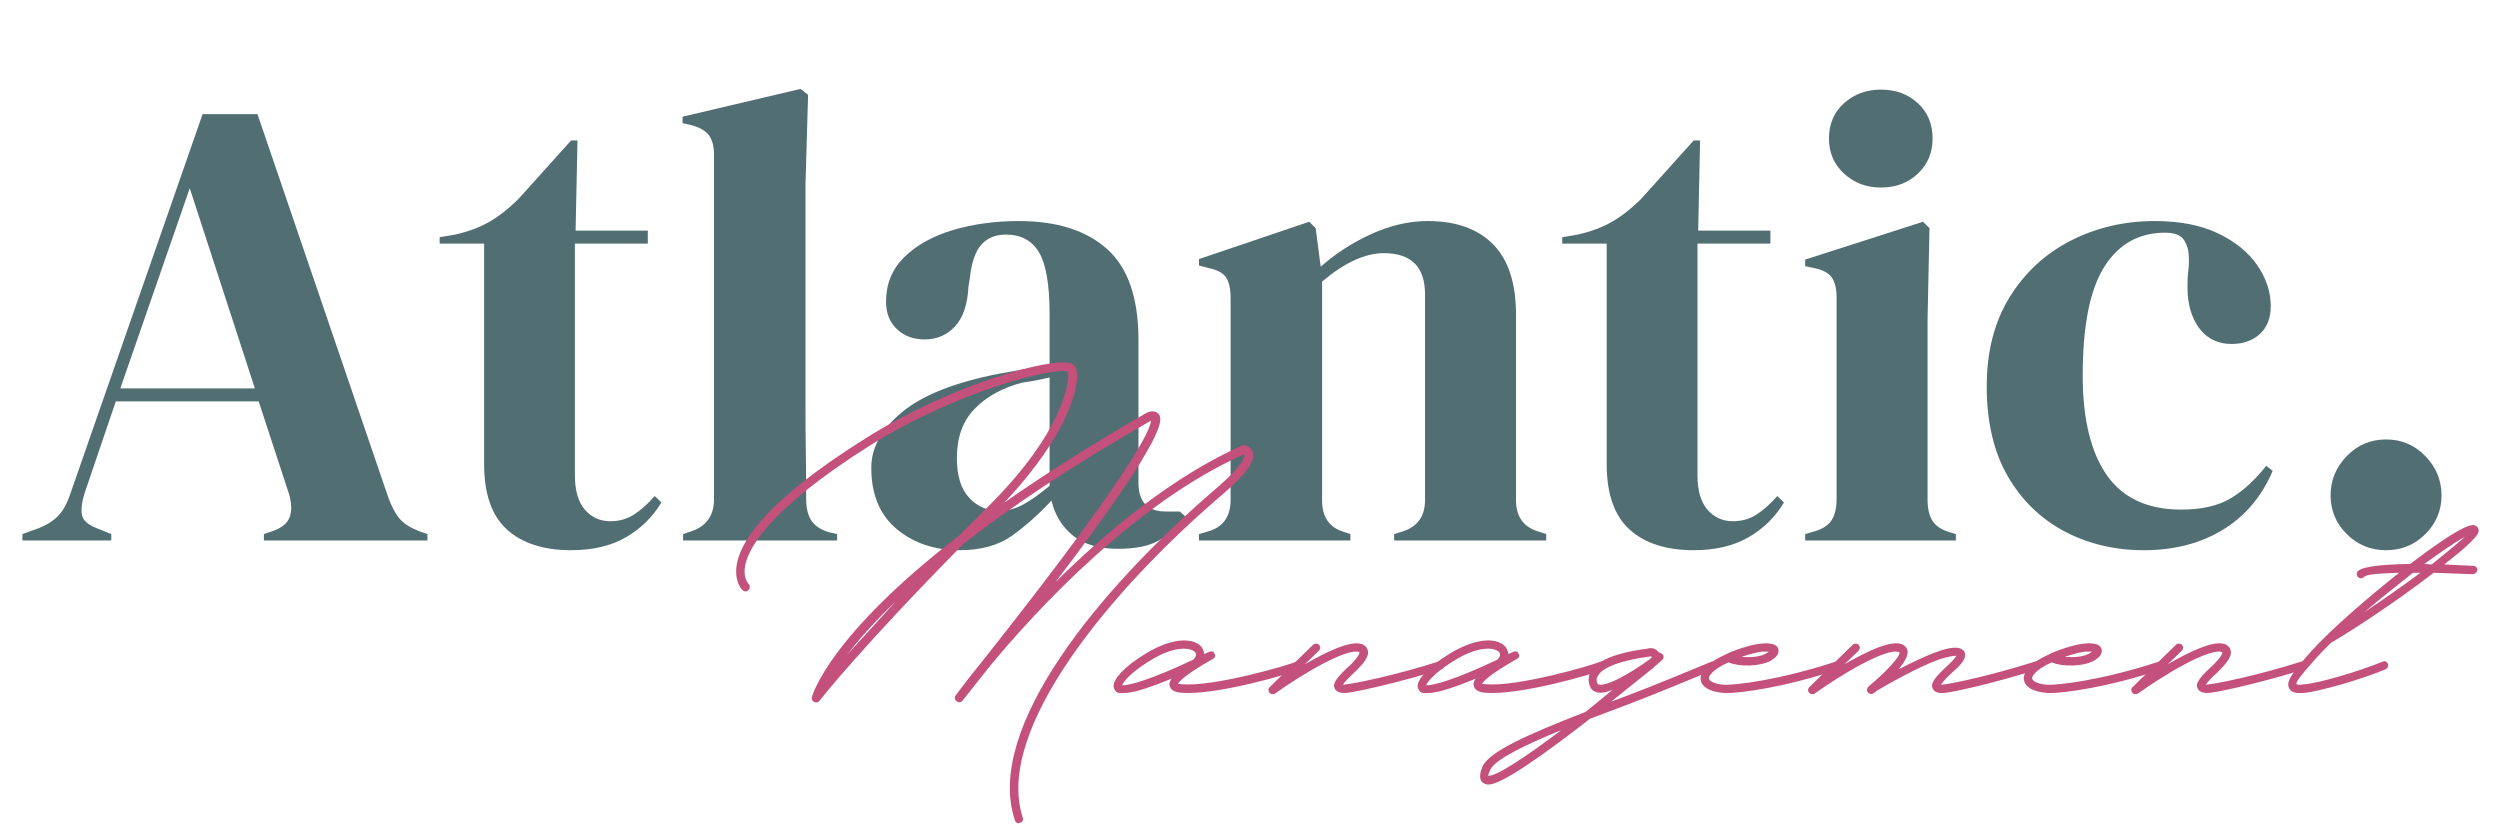 <?xml version="1.0" encoding="UTF-8"?>
<svg xmlns="http://www.w3.org/2000/svg" xmlns:xlink="http://www.w3.org/1999/xlink" width="300" zoomAndPan="magnify" viewBox="0 0 224.88 75" height="100" preserveAspectRatio="xMidYMid meet" version="1.0">
  <defs>
    <g></g>
    <clipPath id="50b172740a">
      <path d="M 66 32 L 113 32 L 113 74.98 L 66 74.98 Z M 66 32 " clip-rule="nonzero"></path>
    </clipPath>
  </defs>
  <g fill="#516e73" fill-opacity="1">
    <g transform="translate(1.487, 48.644)">
      <g>
        <path d="M 0.469 0 L 0.469 -0.578 L 1.906 -1.094 C 2.688 -1.406 3.285 -1.785 3.703 -2.234 C 4.129 -2.68 4.477 -3.305 4.75 -4.109 L 16.688 -38.375 L 21.625 -38.375 L 33.391 -3.891 C 33.703 -3.035 34.051 -2.383 34.438 -1.938 C 34.82 -1.5 35.422 -1.125 36.234 -0.812 L 36.922 -0.578 L 36.922 0 L 22.203 0 L 22.203 -0.578 L 23.078 -0.875 C 23.879 -1.176 24.367 -1.609 24.547 -2.172 C 24.723 -2.734 24.695 -3.398 24.469 -4.172 L 21.734 -12.516 L 8.875 -12.516 L 6.094 -4.344 C 5.82 -3.5 5.734 -2.82 5.828 -2.312 C 5.922 -1.812 6.375 -1.406 7.188 -1.094 L 8.469 -0.578 L 8.469 0 Z M 9.281 -13.688 L 21.391 -13.688 L 15.531 -31.703 Z M 9.281 -13.688 "></path>
      </g>
    </g>
  </g>
  <g fill="#516e73" fill-opacity="1">
    <g transform="translate(39.165, 48.644)">
      <g>
        <path d="M 12.172 0.875 C 9.703 0.875 7.781 0.254 6.406 -0.984 C 5.031 -2.223 4.344 -4.191 4.344 -6.891 L 4.344 -26.719 L 0.344 -26.719 L 0.344 -27.297 L 1.734 -27.531 C 2.93 -27.801 3.961 -28.188 4.828 -28.688 C 5.703 -29.195 6.566 -29.875 7.422 -30.719 L 12.172 -36 L 12.75 -36 L 12.578 -27.891 L 19.078 -27.891 L 19.078 -26.719 L 12.516 -26.719 L 12.516 -5.859 C 12.516 -4.504 12.812 -3.477 13.406 -2.781 C 14.008 -2.082 14.773 -1.734 15.703 -1.734 C 16.516 -1.734 17.227 -1.938 17.844 -2.344 C 18.469 -2.75 19.086 -3.301 19.703 -4 L 20.297 -3.422 C 19.516 -2.109 18.445 -1.062 17.094 -0.281 C 15.75 0.488 14.109 0.875 12.172 0.875 Z M 12.172 0.875 "></path>
      </g>
    </g>
  </g>
  <g fill="#516e73" fill-opacity="1">
    <g transform="translate(60.09, 48.644)">
      <g>
        <path d="M 1.328 0 L 1.328 -0.578 L 2.031 -0.812 C 3.414 -1.27 4.109 -2.234 4.109 -3.703 L 4.109 -34.719 C 4.109 -35.488 3.953 -36.078 3.641 -36.484 C 3.336 -36.891 2.801 -37.191 2.031 -37.391 L 1.281 -37.562 L 1.281 -38.141 L 11.891 -40.641 L 12.578 -40.109 L 12.344 -32 L 12.344 -12.172 C 12.344 -10.742 12.352 -9.32 12.375 -7.906 C 12.395 -6.5 12.406 -5.098 12.406 -3.703 C 12.406 -2.93 12.555 -2.301 12.859 -1.812 C 13.172 -1.332 13.695 -0.977 14.438 -0.75 L 15.188 -0.578 L 15.188 0 Z M 1.328 0 "></path>
      </g>
    </g>
  </g>
  <g fill="#516e73" fill-opacity="1">
    <g transform="translate(76.668, 48.644)">
      <g>
        <path d="M 9.625 0.875 C 7.383 0.875 5.5 0.238 3.969 -1.031 C 2.445 -2.312 1.688 -4.148 1.688 -6.547 C 1.688 -8.367 2.613 -10.039 4.469 -11.562 C 6.32 -13.094 9.238 -14.242 13.219 -15.016 C 13.832 -15.129 14.523 -15.254 15.297 -15.391 C 16.078 -15.523 16.891 -15.672 17.734 -15.828 L 17.734 -20.406 C 17.734 -23.031 17.414 -24.875 16.781 -25.938 C 16.145 -27 15.148 -27.531 13.797 -27.531 C 12.867 -27.531 12.133 -27.227 11.594 -26.625 C 11.051 -26.031 10.703 -25 10.547 -23.531 L 10.438 -22.891 C 10.352 -21.234 9.941 -20.02 9.203 -19.25 C 8.473 -18.477 7.57 -18.094 6.5 -18.094 C 5.488 -18.094 4.656 -18.398 4 -19.016 C 3.344 -19.629 3.016 -20.457 3.016 -21.5 C 3.016 -23.094 3.562 -24.426 4.656 -25.5 C 5.758 -26.582 7.219 -27.395 9.031 -27.938 C 10.852 -28.477 12.828 -28.75 14.953 -28.75 C 18.391 -28.75 21.047 -27.906 22.922 -26.219 C 24.797 -24.539 25.734 -21.812 25.734 -18.031 L 25.734 -5.219 C 25.734 -3.477 26.547 -2.609 28.172 -2.609 L 29.453 -2.609 L 29.969 -2.141 C 29.238 -1.211 28.438 -0.5 27.562 0 C 26.695 0.5 25.473 0.75 23.891 0.75 C 22.18 0.75 20.832 0.352 19.844 -0.438 C 18.863 -1.227 18.219 -2.281 17.906 -3.594 C 16.75 -2.352 15.562 -1.297 14.344 -0.422 C 13.125 0.441 11.551 0.875 9.625 0.875 Z M 13.156 -2.672 C 13.926 -2.672 14.648 -2.852 15.328 -3.219 C 16.004 -3.582 16.805 -4.148 17.734 -4.922 L 17.734 -14.672 C 17.348 -14.586 16.961 -14.504 16.578 -14.422 C 16.191 -14.348 15.75 -14.273 15.25 -14.203 C 13.469 -13.734 12.047 -12.945 10.984 -11.844 C 9.922 -10.75 9.391 -9.273 9.391 -7.422 C 9.391 -5.836 9.754 -4.648 10.484 -3.859 C 11.223 -3.066 12.113 -2.672 13.156 -2.672 Z M 13.156 -2.672 "></path>
      </g>
    </g>
  </g>
  <g fill="#516e73" fill-opacity="1">
    <g transform="translate(106.694, 48.644)">
      <g>
        <path d="M 1.156 0 L 1.156 -0.578 L 1.969 -0.812 C 3.32 -1.195 4 -2.145 4 -3.656 L 4 -21.797 C 4 -22.648 3.863 -23.273 3.594 -23.672 C 3.32 -24.078 2.801 -24.359 2.031 -24.516 L 1.156 -24.75 L 1.156 -25.328 L 11.078 -28.688 L 11.656 -28.109 L 12.109 -24.641 C 13.461 -25.836 14.988 -26.82 16.688 -27.594 C 18.395 -28.363 20.078 -28.75 21.734 -28.75 C 24.285 -28.75 26.25 -28.051 27.625 -26.656 C 29 -25.27 29.688 -23.148 29.688 -20.297 L 29.688 -3.594 C 29.688 -2.082 30.422 -1.133 31.891 -0.75 L 32.406 -0.578 L 32.406 0 L 18.719 0 L 18.719 -0.578 L 19.484 -0.812 C 20.828 -1.238 21.5 -2.188 21.5 -3.656 L 21.5 -22.141 C 21.5 -24.617 20.266 -25.859 17.797 -25.859 C 16.098 -25.859 14.242 -25.004 12.234 -23.297 L 12.234 -3.594 C 12.234 -2.082 12.91 -1.133 14.266 -0.75 L 14.781 -0.578 L 14.781 0 Z M 1.156 0 "></path>
      </g>
    </g>
  </g>
  <g fill="#516e73" fill-opacity="1">
    <g transform="translate(140.198, 48.644)">
      <g>
        <path d="M 12.172 0.875 C 9.703 0.875 7.781 0.254 6.406 -0.984 C 5.031 -2.223 4.344 -4.191 4.344 -6.891 L 4.344 -26.719 L 0.344 -26.719 L 0.344 -27.297 L 1.734 -27.531 C 2.93 -27.801 3.961 -28.188 4.828 -28.688 C 5.703 -29.195 6.566 -29.875 7.422 -30.719 L 12.172 -36 L 12.75 -36 L 12.578 -27.891 L 19.078 -27.891 L 19.078 -26.719 L 12.516 -26.719 L 12.516 -5.859 C 12.516 -4.504 12.812 -3.477 13.406 -2.781 C 14.008 -2.082 14.773 -1.734 15.703 -1.734 C 16.516 -1.734 17.227 -1.938 17.844 -2.344 C 18.469 -2.75 19.086 -3.301 19.703 -4 L 20.297 -3.422 C 19.516 -2.109 18.445 -1.062 17.094 -0.281 C 15.75 0.488 14.109 0.875 12.172 0.875 Z M 12.172 0.875 "></path>
      </g>
    </g>
  </g>
  <g fill="#516e73" fill-opacity="1">
    <g transform="translate(161.124, 48.644)">
      <g>
        <path d="M 8.109 -31.766 C 6.797 -31.766 5.688 -32.18 4.781 -33.016 C 3.875 -33.848 3.422 -34.898 3.422 -36.172 C 3.422 -37.484 3.875 -38.547 4.781 -39.359 C 5.688 -40.172 6.797 -40.578 8.109 -40.578 C 9.43 -40.578 10.535 -40.172 11.422 -39.359 C 12.305 -38.547 12.75 -37.484 12.75 -36.172 C 12.75 -34.898 12.305 -33.848 11.422 -33.016 C 10.535 -32.18 9.43 -31.766 8.109 -31.766 Z M 1.281 0 L 1.281 -0.578 L 2.094 -0.812 C 2.863 -1.039 3.391 -1.383 3.672 -1.844 C 3.961 -2.312 4.109 -2.93 4.109 -3.703 L 4.109 -21.859 C 4.109 -22.672 3.961 -23.273 3.672 -23.672 C 3.391 -24.078 2.863 -24.359 2.094 -24.516 L 1.281 -24.688 L 1.281 -25.281 L 11.891 -28.688 L 12.469 -28.109 L 12.297 -19.891 L 12.297 -3.656 C 12.297 -2.883 12.438 -2.266 12.719 -1.797 C 13.008 -1.328 13.523 -0.977 14.266 -0.75 L 14.844 -0.578 L 14.844 0 Z M 1.281 0 "></path>
      </g>
    </g>
  </g>
  <g fill="#516e73" fill-opacity="1">
    <g transform="translate(177.354, 48.644)">
      <g>
        <path d="M 15.531 0.875 C 12.906 0.875 10.52 0.305 8.375 -0.828 C 6.227 -1.973 4.523 -3.633 3.266 -5.812 C 2.016 -8 1.391 -10.68 1.391 -13.859 C 1.391 -16.984 2.07 -19.656 3.438 -21.875 C 4.812 -24.102 6.648 -25.805 8.953 -26.984 C 11.254 -28.16 13.773 -28.75 16.516 -28.75 C 18.766 -28.75 20.66 -28.379 22.203 -27.641 C 23.742 -26.91 24.922 -25.957 25.734 -24.781 C 26.547 -23.602 26.953 -22.375 26.953 -21.094 C 26.953 -20.02 26.625 -19.18 25.969 -18.578 C 25.312 -17.984 24.461 -17.688 23.422 -17.688 C 22.297 -17.688 21.383 -18.086 20.688 -18.891 C 20 -19.703 19.598 -20.77 19.484 -22.094 C 19.441 -22.938 19.457 -23.656 19.531 -24.25 C 19.613 -24.852 19.613 -25.469 19.531 -26.094 C 19.375 -26.75 19.129 -27.18 18.797 -27.391 C 18.473 -27.598 18.023 -27.703 17.453 -27.703 C 15.086 -27.703 13.258 -26.676 11.969 -24.625 C 10.676 -22.582 10.031 -19.32 10.031 -14.844 C 10.031 -10.938 10.754 -7.945 12.203 -5.875 C 13.648 -3.812 15.879 -2.781 18.891 -2.781 C 20.711 -2.781 22.18 -3.109 23.297 -3.766 C 24.422 -4.422 25.504 -5.406 26.547 -6.719 L 27.125 -6.266 C 26.164 -3.984 24.68 -2.223 22.672 -0.984 C 20.66 0.254 18.281 0.875 15.531 0.875 Z M 15.531 0.875 "></path>
      </g>
    </g>
  </g>
  <g fill="#516e73" fill-opacity="1">
    <g transform="translate(205.989, 48.644)">
      <g>
        <path d="M 8.703 0.875 C 7.305 0.875 6.125 0.391 5.156 -0.578 C 4.188 -1.547 3.703 -2.707 3.703 -4.062 C 3.703 -5.414 4.188 -6.594 5.156 -7.594 C 6.125 -8.594 7.305 -9.094 8.703 -9.094 C 10.086 -9.094 11.266 -8.594 12.234 -7.594 C 13.203 -6.594 13.688 -5.414 13.688 -4.062 C 13.688 -2.707 13.203 -1.547 12.234 -0.578 C 11.266 0.391 10.086 0.875 8.703 0.875 Z M 8.703 0.875 "></path>
      </g>
    </g>
  </g>
  <g clip-path="url(#50b172740a)">
    <g fill="#c4507c" fill-opacity="1">
      <g transform="translate(55.711, 66.035)">
        <g>
          <path d="M 35.891 8.062 L 36.016 8.016 C 36.234 7.984 36.359 7.766 36.281 7.562 C 33.672 -0.375 44.297 -13.016 54.156 -21.453 C 57.016 -23.891 57.141 -24.812 56.969 -25.359 C 56.844 -25.781 56.469 -25.953 56.266 -25.953 L 56.047 -25.953 C 49.797 -23.172 43.828 -18.219 39.219 -13.641 C 49.672 -27.375 48.828 -28.375 48.484 -28.797 C 48.203 -29.094 47.781 -29.047 47.438 -28.891 C 42.359 -25.953 38.125 -23.266 34.594 -20.781 C 40.516 -27.031 41.562 -31.656 41.062 -32.922 C 41.016 -33.047 40.891 -33.203 40.641 -33.328 C 38.922 -33.922 29.891 -31.484 22.125 -26.578 C 12.938 -20.828 10.703 -17.094 10.5 -14.953 C 10.375 -13.609 11 -12.969 11.047 -12.938 C 11.203 -12.766 11.469 -12.766 11.594 -12.938 C 11.75 -13.094 11.75 -13.344 11.594 -13.484 C 11.594 -13.484 11.172 -13.891 11.25 -14.859 C 11.422 -16.453 13.141 -20.031 22.547 -25.953 C 30.516 -30.938 39.25 -33.047 40.344 -32.578 C 40.516 -31.781 40.016 -27.25 33.125 -20.406 L 30.562 -17.844 C 18.984 -8.938 17.375 -3.609 17.297 -3.281 C 17.25 -3.109 17.344 -2.938 17.5 -2.859 C 17.672 -2.766 17.844 -2.812 17.969 -2.938 C 18.016 -3.016 21.625 -7.641 30.984 -17.125 C 35.141 -20.359 40.641 -24.094 47.812 -28.172 C 47.812 -27.5 46.438 -23.938 32.656 -6.547 C 31.156 -4.703 30.266 -3.484 30.234 -3.438 C 30.109 -3.281 30.141 -3.062 30.312 -2.938 C 30.484 -2.766 30.734 -2.812 30.859 -2.984 L 33.328 -6.094 C 37.484 -11.125 46.484 -20.859 56.219 -25.156 C 56.266 -25.062 56.344 -24.344 53.656 -22.047 C 43.125 -13.016 32.828 -0.469 35.562 7.766 C 35.609 7.938 35.734 8.062 35.891 8.062 Z M 20.453 -7.094 C 21.453 -8.391 22.875 -10.031 24.859 -11.922 Z M 20.453 -7.094 "></path>
        </g>
      </g>
    </g>
  </g>
  <g fill="#c4507c" fill-opacity="1">
    <g transform="translate(102.222, 66.035)">
      <g>
        <path d="M -1.172 -3.656 C -0.203 -3.656 1.516 -4.281 3.156 -4.953 C 2.984 -4.703 2.938 -4.5 2.984 -4.328 C 3.062 -3.953 3.406 -3.734 4.031 -3.688 C 7.047 -3.438 13.688 -5.328 14.688 -5.797 C 14.859 -5.875 14.953 -6.047 14.906 -6.25 C 14.859 -6.469 14.656 -6.547 14.438 -6.5 C 13.688 -6.172 6.969 -4.203 4.078 -4.453 C 3.906 -4.453 3.828 -4.5 3.734 -4.5 C 3.859 -4.703 4.359 -5.297 6.766 -6.672 C 6.891 -6.719 7.219 -6.891 7.016 -7.219 C 6.891 -7.469 6.719 -7.438 6.5 -7.344 L 6.094 -7.172 C 6.094 -7.344 6 -7.562 5.922 -7.719 C 5.297 -8.609 3.406 -8.812 0.719 -7.141 C -1.141 -6 -2.094 -4.906 -2.062 -4.234 C -2.016 -3.984 -1.891 -3.781 -1.672 -3.688 C -1.547 -3.656 -1.391 -3.656 -1.172 -3.656 Z M -1.297 -4.359 C -1.172 -4.656 -0.625 -5.422 1.094 -6.5 C 3.562 -8.062 5 -7.719 5.297 -7.312 C 5.422 -7.094 5.328 -6.891 5.125 -6.672 C 1.344 -4.875 -0.672 -4.328 -1.297 -4.359 Z M -1.297 -4.359 "></path>
      </g>
    </g>
  </g>
  <g fill="#c4507c" fill-opacity="1">
    <g transform="translate(116.83, 66.035)">
      <g>
        <path d="M -2.344 -3.562 C -2.266 -3.562 -2.219 -3.562 -2.141 -3.609 C 0.203 -5.297 4.328 -7.766 5.453 -7.344 C 5.5 -7.219 5.297 -6.844 4.703 -6.25 C 3.531 -5.172 2.984 -4.578 3.234 -4.078 C 3.438 -3.609 4.109 -3.656 4.406 -3.688 C 4.953 -3.734 8.688 -4.5 12.812 -5.797 C 13.016 -5.828 13.094 -6.047 13.062 -6.25 C 12.969 -6.469 12.766 -6.547 12.594 -6.5 C 8.516 -5.203 4.875 -4.5 4.328 -4.453 L 3.984 -4.406 C 4.078 -4.625 4.406 -4.953 5.203 -5.703 C 5.703 -6.219 6.344 -6.891 6.219 -7.469 C 6.172 -7.641 6.094 -7.891 5.703 -8.062 C 4.656 -8.438 2.438 -7.344 0.547 -6.25 L 1.812 -7.469 C 1.969 -7.641 1.969 -7.844 1.812 -8.016 C 1.672 -8.141 1.422 -8.141 1.297 -8.016 L -2.609 -4.203 C -2.766 -4.078 -2.766 -3.828 -2.641 -3.688 C -2.562 -3.609 -2.484 -3.562 -2.344 -3.562 Z M -2.344 -3.562 "></path>
      </g>
    </g>
  </g>
  <g fill="#c4507c" fill-opacity="1">
    <g transform="translate(129.591, 66.035)">
      <g>
        <path d="M -1.172 -3.656 C -0.203 -3.656 1.516 -4.281 3.156 -4.953 C 2.984 -4.703 2.938 -4.5 2.984 -4.328 C 3.062 -3.953 3.406 -3.734 4.031 -3.688 C 7.047 -3.438 13.688 -5.328 14.688 -5.797 C 14.859 -5.875 14.953 -6.047 14.906 -6.25 C 14.859 -6.469 14.656 -6.547 14.438 -6.5 C 13.688 -6.172 6.969 -4.203 4.078 -4.453 C 3.906 -4.453 3.828 -4.5 3.734 -4.5 C 3.859 -4.703 4.359 -5.297 6.766 -6.672 C 6.891 -6.719 7.219 -6.891 7.016 -7.219 C 6.891 -7.469 6.719 -7.438 6.5 -7.344 L 6.094 -7.172 C 6.094 -7.344 6 -7.562 5.922 -7.719 C 5.297 -8.609 3.406 -8.812 0.719 -7.141 C -1.141 -6 -2.094 -4.906 -2.062 -4.234 C -2.016 -3.984 -1.891 -3.781 -1.672 -3.688 C -1.547 -3.656 -1.391 -3.656 -1.172 -3.656 Z M -1.297 -4.359 C -1.172 -4.656 -0.625 -5.422 1.094 -6.5 C 3.562 -8.062 5 -7.719 5.297 -7.312 C 5.422 -7.094 5.328 -6.891 5.125 -6.672 C 1.344 -4.875 -0.672 -4.328 -1.297 -4.359 Z M -1.297 -4.359 "></path>
      </g>
    </g>
  </g>
  <g fill="#c4507c" fill-opacity="1">
    <g transform="translate(144.199, 66.035)">
      <g>
        <path d="M 10.25 -6.297 C 10.156 -6.469 9.953 -6.547 9.734 -6.469 C 7.719 -5.625 5 -4.5 2.016 -3.359 L 0.75 -2.891 L 4.625 -6 C 4.656 -6.047 4.656 -6.094 4.703 -6.094 C 4.75 -6.125 4.781 -6.172 4.875 -6.219 L 5.328 -6.641 C 5.5 -6.766 5.5 -7.016 5.375 -7.141 C 5.297 -7.219 5.172 -7.312 5.031 -7.312 C 4.875 -7.562 4.531 -7.766 4.156 -7.688 L 3.906 -7.641 C 2.891 -7.516 -0.25 -7.047 -1.094 -5.625 C -1.297 -5.25 -1.344 -4.75 -1.172 -4.281 C -1.094 -4.078 -0.875 -3.688 -0.203 -3.688 C 0.078 -3.688 0.469 -3.781 0.875 -3.953 C 0.047 -3.281 -0.75 -2.609 -1.547 -1.969 C -6.797 0.078 -10.203 1.594 -10.828 2.938 C -10.922 3.188 -11.297 4.031 -10.797 4.406 C -10.703 4.453 -10.578 4.578 -10.328 4.578 C -9.609 4.578 -7.766 3.734 -1.969 -0.719 L -1.172 -1.344 L 2.266 -2.641 C 5.25 -3.781 8.016 -4.953 10.078 -5.797 C 10.25 -5.875 10.328 -6.125 10.25 -6.297 Z M -0.5 -4.531 C -0.594 -4.828 -0.594 -5.031 -0.422 -5.25 C -0.125 -5.75 0.875 -6.469 4.031 -6.922 L 4.328 -6.969 C 4.359 -6.969 4.359 -6.922 4.406 -6.922 C 4.406 -6.891 4.359 -6.797 4.234 -6.719 C 3.406 -6.094 0.875 -4.406 -0.203 -4.406 C -0.469 -4.406 -0.469 -4.5 -0.5 -4.531 Z M -10.328 3.781 C -10.328 3.734 -10.281 3.562 -10.125 3.234 C -9.734 2.344 -7.016 1 -3.734 -0.328 C -7.016 2.141 -9.609 3.859 -10.328 3.781 Z M -10.328 3.781 "></path>
      </g>
    </g>
  </g>
  <g fill="#c4507c" fill-opacity="1">
    <g transform="translate(154.232, 66.035)">
      <g>
        <path d="M 1 -3.656 C 2.391 -3.656 6.25 -4.156 11.203 -5.797 C 11.375 -5.828 11.5 -6.047 11.422 -6.25 C 11.375 -6.469 11.172 -6.547 10.953 -6.5 C 5.875 -4.828 1.891 -4.359 0.844 -4.406 C 0.203 -4.453 -0.375 -4.656 -0.469 -4.906 C -0.547 -5.031 -0.422 -5.25 -0.297 -5.375 C 0 -5.75 0.594 -6.125 1.266 -6.422 C 2.266 -6 4.078 -6.047 5.031 -6.547 C 5.797 -6.969 5.828 -7.391 5.75 -7.641 C 5.578 -8.234 4.531 -8.141 4.203 -8.109 C 3.562 -8.062 2.312 -7.719 1.172 -7.219 L 1.094 -7.172 C 0.25 -6.797 -0.5 -6.344 -0.875 -5.828 C -1.344 -5.297 -1.266 -4.875 -1.172 -4.625 C -0.922 -4.031 -0.125 -3.734 1 -3.656 Z M 2.438 -6.922 C 3.188 -7.172 3.906 -7.344 4.281 -7.391 L 4.906 -7.391 L 4.656 -7.219 C 4.156 -6.922 3.234 -6.844 2.438 -6.922 Z M 2.438 -6.922 "></path>
      </g>
    </g>
  </g>
  <g fill="#c4507c" fill-opacity="1">
    <g transform="translate(165.398, 66.035)">
      <g>
        <path d="M 18.172 -6.25 C 18.141 -6.469 17.922 -6.547 17.719 -6.5 C 13.641 -5.203 10.125 -4.5 9.609 -4.453 L 9.234 -4.406 C 9.328 -4.578 9.609 -4.953 10.453 -5.703 C 11.047 -6.219 11.625 -6.891 11.328 -7.391 C 10.953 -7.984 9.828 -7.719 8.938 -7.391 C 7.844 -7.016 6.547 -6.375 5.422 -5.797 C 5.922 -6.422 6.297 -7.016 6.219 -7.469 C 6.172 -7.719 6 -7.938 5.703 -8.062 C 4.656 -8.438 2.438 -7.344 0.547 -6.25 L 1.812 -7.469 C 1.969 -7.641 1.969 -7.844 1.812 -8.016 C 1.672 -8.141 1.422 -8.141 1.297 -8.016 L -2.609 -4.203 C -2.766 -4.078 -2.766 -3.828 -2.641 -3.688 C -2.562 -3.609 -2.484 -3.562 -2.344 -3.562 C -2.266 -3.562 -2.188 -3.562 -2.141 -3.609 C 0.203 -5.297 4.328 -7.766 5.453 -7.344 L 5.5 -7.312 C 5.578 -6.969 4.234 -5.5 2.688 -4.234 C 2.562 -4.109 2.516 -3.859 2.641 -3.734 C 2.766 -3.562 3.016 -3.531 3.188 -3.656 C 3.281 -3.688 3.359 -3.781 3.438 -3.859 C 4.281 -4.359 7.219 -6.047 9.156 -6.719 C 9.953 -6.969 10.406 -7.016 10.625 -7.016 C 10.531 -6.891 10.375 -6.641 9.953 -6.25 C 8.656 -5.078 8.266 -4.531 8.484 -4.078 C 8.609 -3.734 9.031 -3.656 9.328 -3.656 L 9.656 -3.688 C 10.203 -3.734 13.734 -4.453 17.922 -5.797 C 18.141 -5.828 18.266 -6.047 18.172 -6.25 Z M 18.172 -6.25 "></path>
      </g>
    </g>
  </g>
  <g fill="#c4507c" fill-opacity="1">
    <g transform="translate(183.323, 66.035)">
      <g>
        <path d="M 1 -3.656 C 2.391 -3.656 6.25 -4.156 11.203 -5.797 C 11.375 -5.828 11.5 -6.047 11.422 -6.25 C 11.375 -6.469 11.172 -6.547 10.953 -6.5 C 5.875 -4.828 1.891 -4.359 0.844 -4.406 C 0.203 -4.453 -0.375 -4.656 -0.469 -4.906 C -0.547 -5.031 -0.422 -5.25 -0.297 -5.375 C 0 -5.75 0.594 -6.125 1.266 -6.422 C 2.266 -6 4.078 -6.047 5.031 -6.547 C 5.797 -6.969 5.828 -7.391 5.75 -7.641 C 5.578 -8.234 4.531 -8.141 4.203 -8.109 C 3.562 -8.062 2.312 -7.719 1.172 -7.219 L 1.094 -7.172 C 0.25 -6.797 -0.5 -6.344 -0.875 -5.828 C -1.344 -5.297 -1.266 -4.875 -1.172 -4.625 C -0.922 -4.031 -0.125 -3.734 1 -3.656 Z M 2.438 -6.922 C 3.188 -7.172 3.906 -7.344 4.281 -7.391 L 4.906 -7.391 L 4.656 -7.219 C 4.156 -6.922 3.234 -6.844 2.438 -6.922 Z M 2.438 -6.922 "></path>
      </g>
    </g>
  </g>
  <g fill="#c4507c" fill-opacity="1">
    <g transform="translate(194.489, 66.035)">
      <g>
        <path d="M -2.344 -3.562 C -2.266 -3.562 -2.219 -3.562 -2.141 -3.609 C 0.203 -5.297 4.328 -7.766 5.453 -7.344 C 5.5 -7.219 5.297 -6.844 4.703 -6.25 C 3.531 -5.172 2.984 -4.578 3.234 -4.078 C 3.438 -3.609 4.109 -3.656 4.406 -3.688 C 4.953 -3.734 8.688 -4.5 12.812 -5.797 C 13.016 -5.828 13.094 -6.047 13.062 -6.25 C 12.969 -6.469 12.766 -6.547 12.594 -6.5 C 8.516 -5.203 4.875 -4.5 4.328 -4.453 L 3.984 -4.406 C 4.078 -4.625 4.406 -4.953 5.203 -5.703 C 5.703 -6.219 6.344 -6.891 6.219 -7.469 C 6.172 -7.641 6.094 -7.891 5.703 -8.062 C 4.656 -8.438 2.438 -7.344 0.547 -6.25 L 1.812 -7.469 C 1.969 -7.641 1.969 -7.844 1.812 -8.016 C 1.672 -8.141 1.422 -8.141 1.297 -8.016 L -2.609 -4.203 C -2.766 -4.078 -2.766 -3.828 -2.641 -3.688 C -2.562 -3.609 -2.484 -3.562 -2.344 -3.562 Z M -2.344 -3.562 "></path>
      </g>
    </g>
  </g>
  <g fill="#c4507c" fill-opacity="1">
    <g transform="translate(207.25, 66.035)">
      <g>
        <path d="M 15.75 -18.141 C 15.828 -18.438 15.656 -18.641 15.5 -18.719 C 15.281 -18.844 14.688 -19.141 9.609 -15.281 C 6.641 -15.234 5.031 -14.984 4.828 -14.531 C 4.75 -14.312 4.828 -14.109 5.031 -14.016 L 5.172 -13.984 C 5.297 -13.984 5.422 -14.062 5.5 -14.156 C 5.797 -14.359 6.969 -14.438 8.609 -14.484 C 5.969 -12.391 2.562 -9.484 0.672 -7.391 C -1.172 -5.297 -1.547 -4.703 -1.297 -4.109 C -1.141 -3.734 -0.719 -3.656 -0.25 -3.656 L 0.203 -3.688 C 1.391 -3.828 4.953 -4.781 7.391 -5.797 C 7.562 -5.875 7.688 -6.094 7.594 -6.297 C 7.516 -6.469 7.344 -6.594 7.172 -6.5 C 4.828 -5.547 1.266 -4.531 0.125 -4.453 L -0.297 -4.406 C -0.547 -4.406 -0.625 -4.453 -0.625 -4.453 C -0.672 -4.625 -0.547 -4.906 1.219 -6.891 C 1.594 -7.312 2.016 -7.719 2.484 -8.188 C 4.875 -9.578 8.781 -12.219 11.719 -14.484 L 15.234 -14.359 C 15.453 -14.359 15.625 -14.531 15.656 -14.734 C 15.656 -14.953 15.5 -15.109 15.281 -15.109 L 12.672 -15.234 C 14.406 -16.578 15.625 -17.672 15.75 -18.141 Z M 11.547 -15.234 C 11.297 -15.234 11.078 -15.281 10.875 -15.281 C 12.391 -16.375 13.734 -17.297 14.531 -17.719 C 13.938 -17.172 12.844 -16.297 11.547 -15.234 Z M 5.5 -10.953 C 6.922 -12.172 8.484 -13.391 9.859 -14.484 L 10.531 -14.484 C 8.984 -13.344 7.219 -12.094 5.5 -10.953 Z M 5.5 -10.953 "></path>
      </g>
    </g>
  </g>
</svg>
